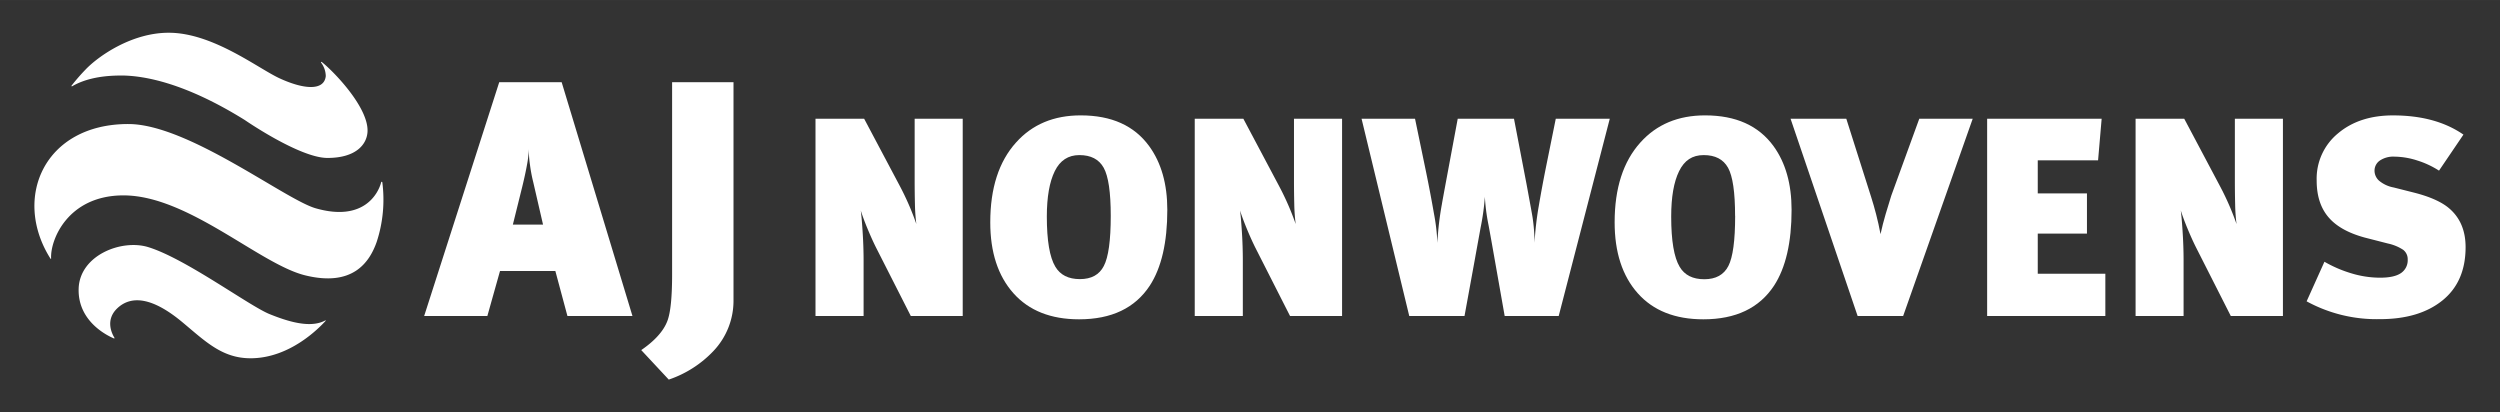 <svg id="_1" data-name="1" xmlns="http://www.w3.org/2000/svg" width="279.12mm" height="46.02mm" viewBox="0 0 791.2 130.44">
  <rect x="0" y="0" width="791.2" height="130.44" fill="#333333" stroke="none"/>
  <g id="_1-2" data-name="1">
    <g>
      <path d="M179.58,100l-3.82-14.23H158.24l-4,14.23h-20L158,26h19.75l22.41,74ZM168.75,57.6a47.54,47.54,0,0,1-1-5.26,40.34,40.34,0,0,1-.42-5.15,29.28,29.28,0,0,1-.53,4.88c-.36,2-.85,4.29-1.49,6.91l-3,12.1h9.55Z" style="fill: #fff"/>
      <path d="M232.14,95a23.1,23.1,0,0,1-6.27,16,34.84,34.84,0,0,1-14.22,9.13l-8.71-9.34q6.48-4.45,8.28-9.24,1.49-3.93,1.49-14.65V26h19.43Z" style="fill: #fff"/>
      <path d="M288.25,100l-11-21.66c-.84-1.67-1.7-3.58-2.6-5.73s-1.64-4.14-2.24-6q.27,1.78.58,6.53c.21,3.16.32,6.27.32,9.31V100H258.09V37.58h15.4L284.85,59A85.13,85.13,0,0,1,290,70.87a59,59,0,0,1-.44-6.26c-.06-2.39-.09-5-.09-7.7V37.58h15.21V100Z" style="fill: #fff"/>
      <path d="M313.4,70.34q0-16.2,8.15-25.24,7.69-8.6,20.49-8.59,14.59,0,21.66,9.75,5.73,7.88,5.73,20.14,0,15.48-5.55,24-7,10.65-22.37,10.65-13.42,0-20.77-8.24T313.4,70.34Zm38.13-2q0-11.25-2.24-15.26t-7.7-4q-5.28,0-7.78,5.09T331.3,68.5q0,11.43,2.69,15.9,2.33,3.93,7.78,3.93t7.57-4.16Q351.53,80,351.53,68.32Z" style="fill: #fff"/>
      <path d="M408.27,100l-11-21.66c-.83-1.67-1.7-3.58-2.59-5.73s-1.64-4.14-2.24-6q.27,1.78.58,6.53c.21,3.16.31,6.27.31,9.31V100H378.11V37.58H393.5L404.87,59a85.13,85.13,0,0,1,5.19,11.9,58.75,58.75,0,0,1-.45-6.26c-.06-2.39-.09-5-.09-7.7V37.58h15.22V100Z" style="fill: #fff"/>
      <path d="M493.3,100H476.2L473,81.88q-1.62-9.21-2-11.1a60.79,60.79,0,0,1-1.07-8.5A75.24,75.24,0,0,1,468.59,72c-.83,4.57-1.43,7.86-1.79,9.89L463.49,100H446L430.91,37.58h16.92l3.49,16.83q1.43,7,2.51,13.24a61.68,61.68,0,0,1,1.07,9.22,94,94,0,0,1,1.43-12.26q.09-.63,1.79-9.76l3.22-17.27h17.81l4,20.85q1.62,8.77,1.88,10.38a57.93,57.93,0,0,1,.63,8A95.92,95.92,0,0,1,487,65.15q1-5.91,2.24-12.09l3.13-15.48h17.09Z" style="fill: #fff"/>
      <path d="M511,70.34q0-16.2,8.14-25.24,7.7-8.6,20.5-8.59,14.58,0,21.66,9.75Q567,54.14,567,66.4q0,15.48-5.55,24-7,10.65-22.37,10.65-13.43,0-20.76-8.24T511,70.34Zm38.12-2q0-11.25-2.23-15.26c-1.5-2.68-4.06-4-7.7-4s-6.12,1.69-7.79,5.09-2.5,8.18-2.5,14.37q0,11.43,2.68,15.9,2.32,3.93,7.79,3.93T547,84.17Q549.14,80,549.14,68.32Z" style="fill: #fff"/>
      <path d="M602.31,100H587.9L566.68,37.58h17.64l7.87,24.79q.81,2.51,1.57,5.46c.5,2,1,4.06,1.39,6.27.47-2.15,1-4.26,1.61-6.31s1.19-4,1.79-5.87l8.86-24.34h16.91Z" style="fill: #fff"/>
      <path d="M628.89,100V37.58h36.24L664,50.74H644.91V61.21h15.57V73.92H644.91V86.63H666.3V100Z" style="fill: #fff"/>
      <path d="M706,100,695,78.3q-1.26-2.51-2.6-5.73c-.9-2.14-1.64-4.14-2.24-6q.27,1.78.58,6.53c.21,3.16.32,6.27.32,9.31V100H675.87V37.58h15.4L702.63,59a85.13,85.13,0,0,1,5.19,11.9,56.45,56.45,0,0,1-.44-6.26c-.06-2.39-.09-5-.09-7.7V37.58H722.5V100Z" style="fill: #fff"/>
      <path d="M753,101a46.13,46.13,0,0,1-23-5.64l5.64-12.53A39.57,39.57,0,0,0,744,86.45a31.38,31.38,0,0,0,9.22,1.43q4.56,0,6.67-1.48a4.87,4.87,0,0,0,2.1-4.25,3.73,3.73,0,0,0-1.43-3.09,14.22,14.22,0,0,0-4.84-2l-7.33-1.88q-7.35-2-11-5.91-4.22-4.47-4.21-12.17a18.52,18.52,0,0,1,6.76-14.9q6.75-5.69,17.41-5.68,13.5,0,22.28,6.08L771.9,54A28.32,28.32,0,0,0,765,50.78a24.14,24.14,0,0,0-7.16-1.21,7.64,7.64,0,0,0-4.7,1.26,3.87,3.87,0,0,0-1.65,3.22,4.28,4.28,0,0,0,1.39,3.09,10,10,0,0,0,4.69,2.19l6.36,1.61c4.71,1.19,8.26,2.72,10.65,4.56q5.73,4.48,5.73,12.71,0,11-7.39,16.92T753,101Z" style="fill: #fff"/>
    </g>
    <g>
      <path d="M38.21,23.89c7.58,0,20.55,2.45,39.26,14.09,0,0,17.37,12,26.15,12,9.14,0,12.45-4.34,12.69-8.24.44-7.46-10.21-18.7-14.49-22.14a.15.15,0,0,0-.21.2,7.26,7.26,0,0,1,1.49,4.28c-.51,4.83-7.19,4.16-14.73.65-6.79-3.16-21.06-14.37-34.95-14.37C41.7,10.33,31.11,17.77,27.08,22a62.93,62.93,0,0,0-4.42,5.08.14.14,0,0,0,.19.21c3.24-1.89,8.09-3.39,15.36-3.39Z" style="fill: #fff"/>
      <path d="M121,57.72a.19.19,0,0,0-.38,0c-.85,3.32-5.39,12.62-20.76,8.18-9.7-2.81-40.42-26.65-59.23-26.65C13.92,39.22,3.84,62.76,16,81.89a.1.1,0,0,0,.18-.06c-.35-5.83,5.25-20,22.9-20,20.42,0,43.08,21.74,57.47,25.3,15,3.71,20.36-4,22.67-10.59A42.9,42.9,0,0,0,121,57.72Z" style="fill: #fff"/>
      <path d="M36.21,107a.09.09,0,0,1-.11.12c-1.64-.68-11.5-5.14-11.21-15.73S38.48,75.56,47,78.23C58.81,81.9,78.8,96.75,85.28,99.39c5.87,2.38,13,4.59,17.69,2a.09.09,0,0,1,.11.13c-1.94,2.11-11.24,11.86-23.79,11.86-9,0-14.3-5.36-21.59-11.43-9.33-7.77-16-8.57-20.44-4.52-4.19,3.83-1.72,8.38-1,9.53Z" style="fill: #fff"/>
    </g>
  </g>
</svg>
